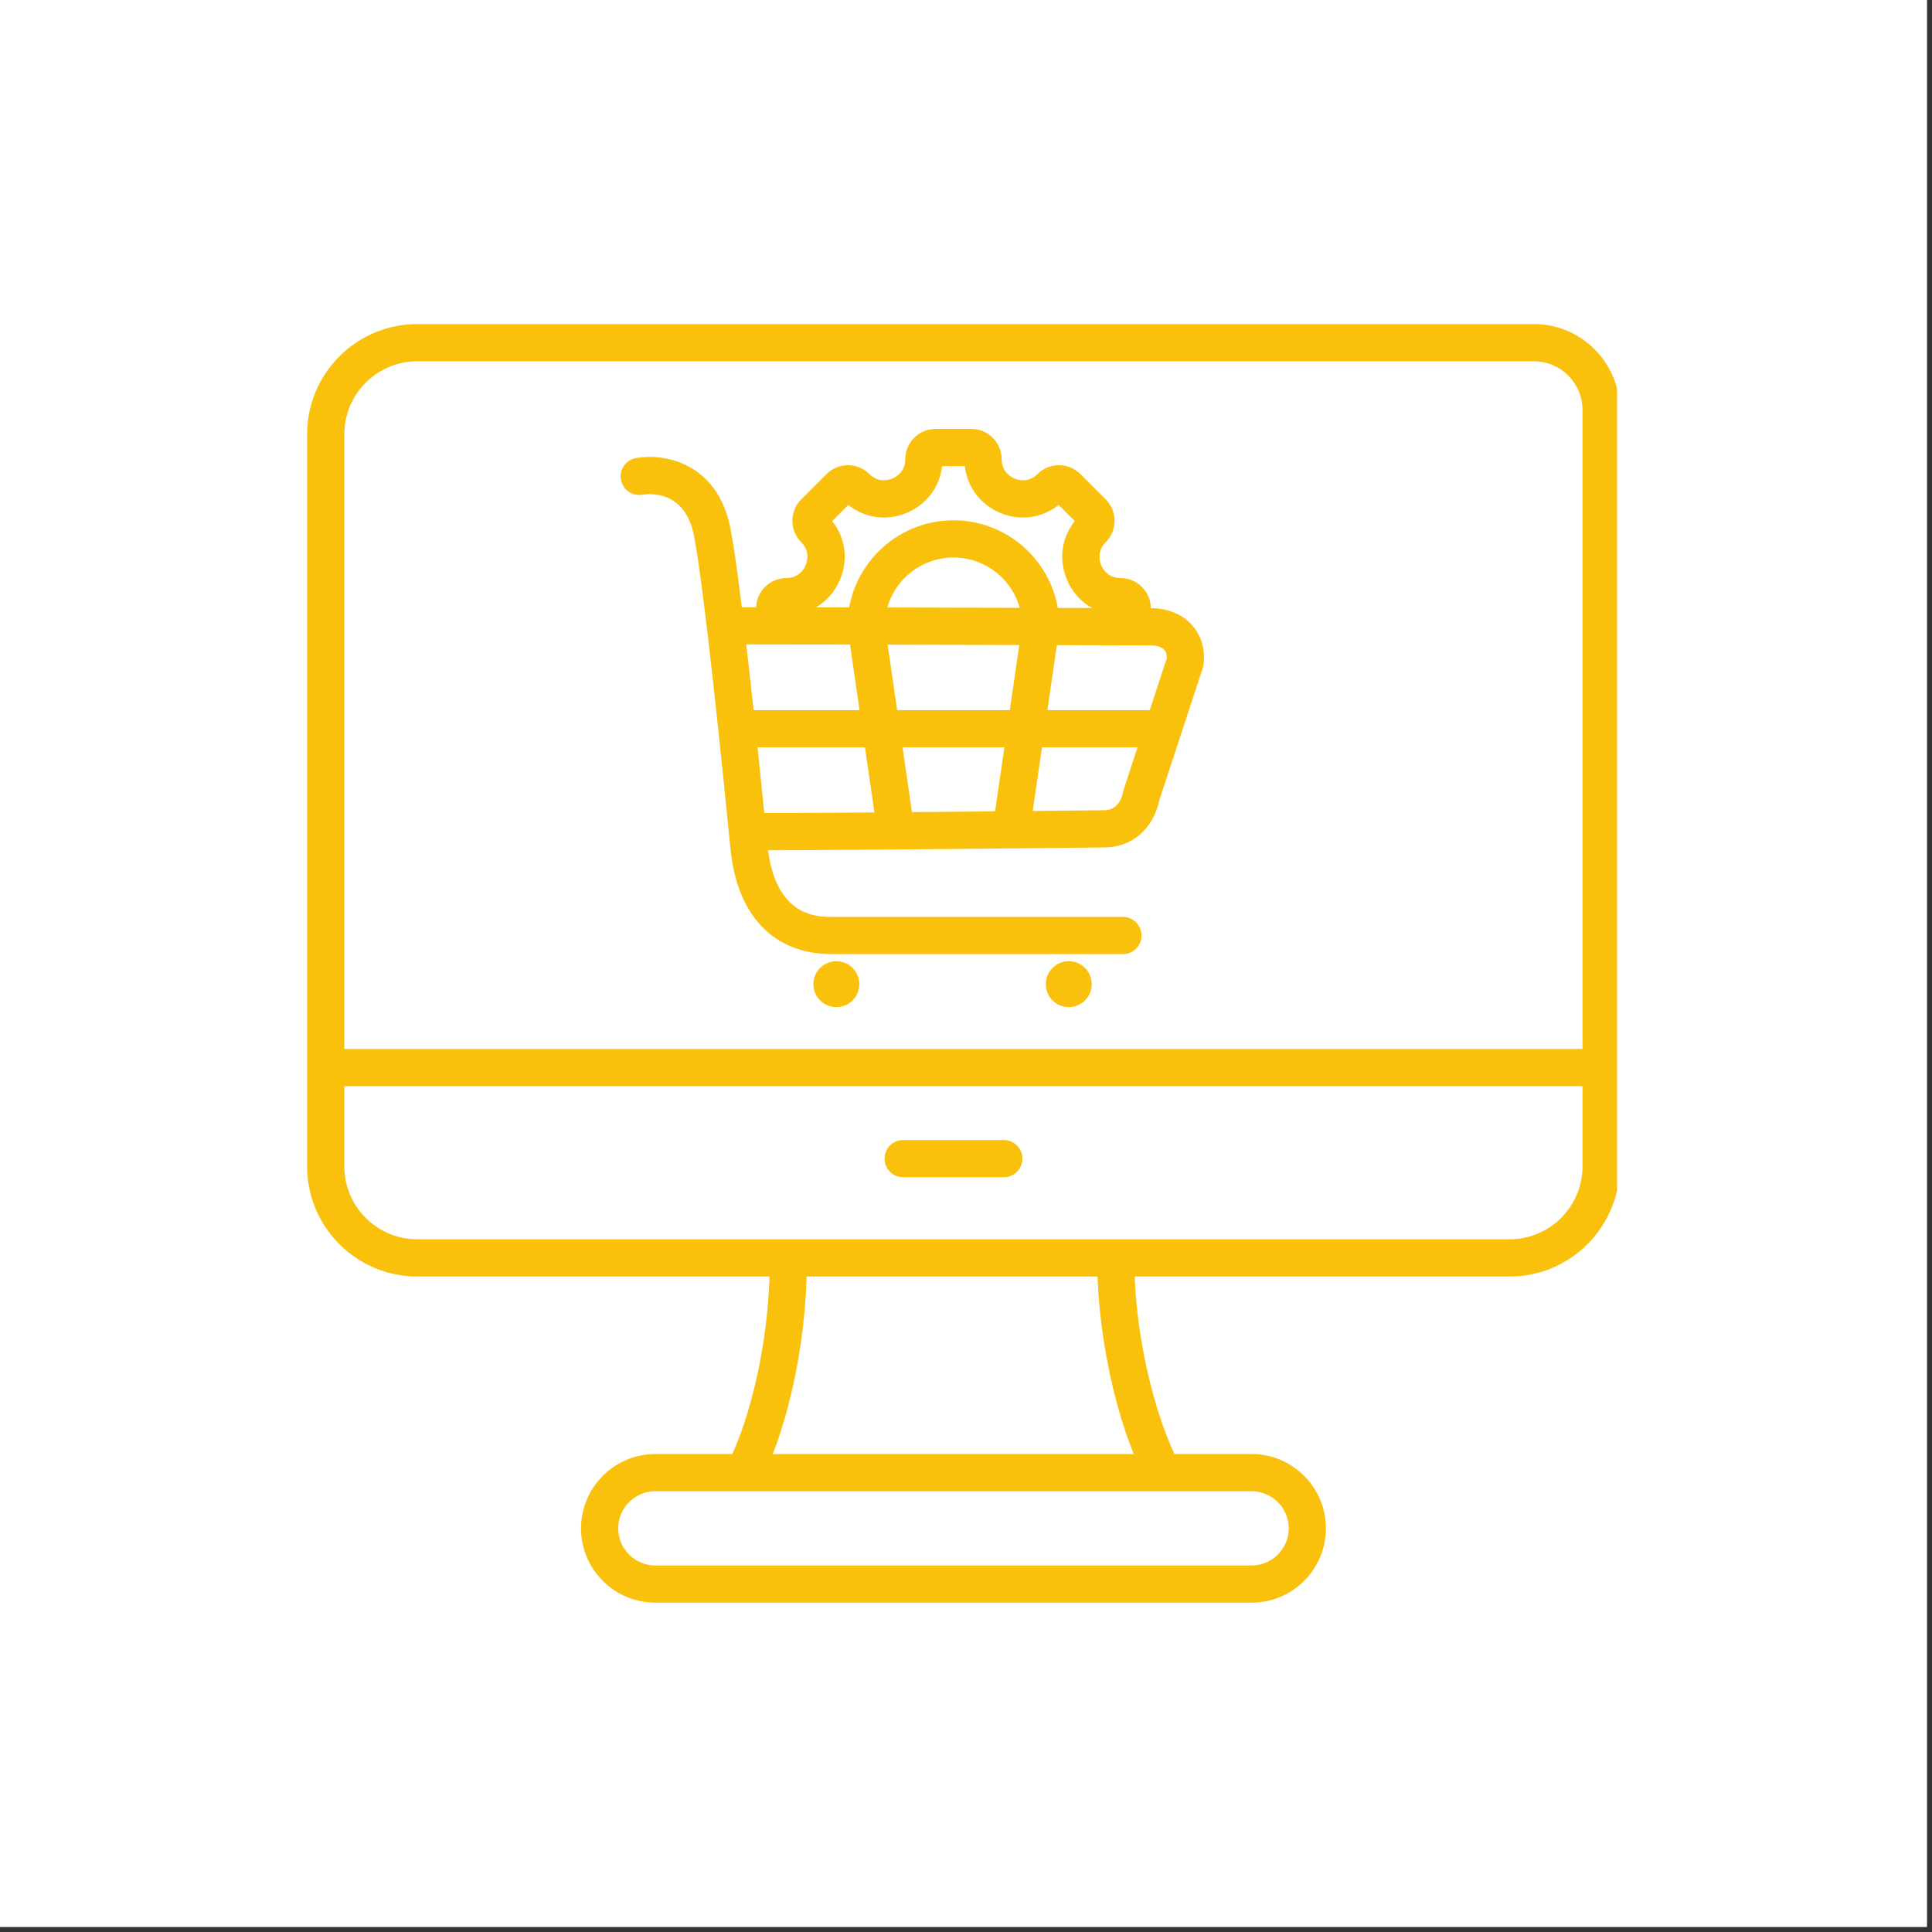 <svg xmlns="http://www.w3.org/2000/svg" xmlns:xlink="http://www.w3.org/1999/xlink" width="250" viewBox="0 0 187.5 187.5" height="250" preserveAspectRatio="xMidYMid meet"><rect x="0" y="0" width="187.5" height="187.5" fill="#333333" stroke="none"/><defs><clipPath id="12f55c2a1f"><path d="M 29.781 31.453 L 156.941 31.453 L 156.941 124 L 29.781 124 Z M 29.781 31.453 " clip-rule="nonzero"></path></clipPath><clipPath id="7c867bdbb1"><path d="M 56 141 L 129 141 L 129 155.621 L 56 155.621 Z M 56 141 " clip-rule="nonzero"></path></clipPath></defs><path fill="#ffffff" d="M 0 0 L 187 0 L 187 187 L 0 187 Z M 0 0 " fill-opacity="1" fill-rule="nonzero"></path><path fill="#ffffff" d="M 0 0 L 187 0 L 187 187 L 0 187 Z M 0 0 " fill-opacity="1" fill-rule="nonzero"></path><path fill="#f9c00c" d="M 111.262 143.766 C 108.27 138.125 106.309 128.863 106.496 121.238 L 110.105 121.328 C 109.91 129.207 112.145 137.727 114.453 142.07 Z M 73.801 143.754 L 70.602 142.082 C 72.812 137.852 74.922 129.367 74.676 121.34 L 78.281 121.227 C 78.52 128.984 76.676 138.246 73.801 143.754 Z M 73.801 143.754 " fill-opacity="1" fill-rule="nonzero"></path><g clip-path="url(#12f55c2a1f)"><path fill="#f9c00c" d="M 146.504 123.887 L 40.496 123.887 C 34.602 123.887 29.805 119.09 29.805 113.195 L 29.805 42.141 C 29.805 36.246 34.602 31.449 40.496 31.449 L 148.863 31.449 C 153.457 31.449 157.195 35.191 157.195 39.785 L 157.195 113.195 C 157.195 119.09 152.398 123.887 146.504 123.887 Z M 40.496 35.062 C 36.594 35.062 33.418 38.238 33.418 42.141 L 33.418 113.195 C 33.418 117.098 36.594 120.273 40.496 120.273 L 146.504 120.273 C 150.406 120.273 153.582 117.098 153.582 113.195 L 153.582 39.785 C 153.582 37.18 151.465 35.062 148.863 35.062 Z M 40.496 35.062 " fill-opacity="1" fill-rule="nonzero"></path></g><g clip-path="url(#7c867bdbb1)"><path fill="#f9c00c" d="M 121.465 155.539 L 63.602 155.539 C 59.625 155.539 56.387 152.305 56.387 148.328 C 56.387 144.348 59.625 141.113 63.602 141.113 L 121.465 141.113 C 125.441 141.113 128.68 144.348 128.68 148.328 C 128.68 152.305 125.441 155.539 121.465 155.539 Z M 63.602 144.723 C 61.613 144.723 59.996 146.34 59.996 148.328 C 59.996 150.312 61.613 151.93 63.602 151.93 L 121.465 151.93 C 123.453 151.93 125.07 150.312 125.07 148.328 C 125.07 146.34 123.453 144.723 121.465 144.723 Z M 63.602 144.723 " fill-opacity="1" fill-rule="nonzero"></path></g><path fill="#f9c00c" d="M 31.723 101.805 L 154.422 101.805 L 154.422 105.414 L 31.723 105.414 Z M 31.723 101.805 " fill-opacity="1" fill-rule="nonzero"></path><path fill="#f9c00c" d="M 97.418 114.25 L 87.648 114.25 C 86.652 114.25 85.844 113.441 85.844 112.445 C 85.844 111.449 86.652 110.641 87.648 110.641 L 97.418 110.641 C 98.414 110.641 99.223 111.449 99.223 112.445 C 99.223 113.441 98.414 114.25 97.418 114.25 Z M 97.418 114.25 " fill-opacity="1" fill-rule="nonzero"></path><path fill="#f9c00c" d="M 111.688 60.828 L 108.078 60.828 L 108.078 59.672 C 106.039 59.441 104.336 58.164 103.531 56.223 C 102.727 54.281 103.031 52.172 104.305 50.57 L 102.742 49.004 C 101.141 50.281 99.031 50.586 97.086 49.781 C 95.145 48.977 93.867 47.27 93.641 45.234 L 91.426 45.234 C 91.199 47.27 89.922 48.977 87.977 49.781 C 86.035 50.586 83.926 50.281 82.324 49.004 L 80.758 50.57 C 82.035 52.172 82.34 54.281 81.535 56.223 C 80.73 58.164 79.023 59.441 76.988 59.672 L 76.988 60.738 L 73.379 60.738 L 73.379 59.043 C 73.379 57.418 74.699 56.098 76.324 56.098 C 77.582 56.098 78.078 55.137 78.199 54.84 C 78.324 54.547 78.652 53.516 77.762 52.625 C 77.207 52.07 76.898 51.332 76.898 50.543 C 76.898 49.758 77.207 49.016 77.762 48.461 L 80.215 46.008 C 81.363 44.859 83.23 44.859 84.379 46.008 C 85.27 46.898 86.301 46.566 86.598 46.445 C 86.891 46.324 87.855 45.828 87.855 44.57 C 87.855 42.945 89.176 41.625 90.797 41.625 L 94.27 41.625 C 95.891 41.625 97.211 42.945 97.211 44.57 C 97.211 45.828 98.176 46.324 98.469 46.445 C 98.766 46.566 99.797 46.898 100.688 46.008 C 101.832 44.859 103.703 44.859 104.852 46.008 L 107.305 48.461 C 108.453 49.609 108.453 51.477 107.305 52.625 C 106.414 53.516 106.742 54.547 106.867 54.844 C 106.988 55.137 107.484 56.098 108.742 56.098 C 110.367 56.098 111.688 57.422 111.688 59.043 Z M 111.688 60.828 " fill-opacity="1" fill-rule="nonzero"></path><path fill="#f9c00c" d="M 108.98 92.594 L 80.699 92.594 C 75.109 92.594 71.531 88.871 70.891 82.375 C 70.156 74.906 68.336 56.996 67.352 51.992 C 66.484 47.57 63.031 47.898 62.352 48.008 C 61.371 48.184 60.438 47.531 60.262 46.551 C 60.082 45.57 60.742 44.629 61.723 44.453 C 64.34 43.98 69.621 44.805 70.895 51.297 C 71.906 56.453 73.742 74.5 74.484 82.02 C 75.172 88.984 79.332 88.984 80.699 88.984 L 108.98 88.984 C 109.977 88.984 110.785 89.793 110.785 90.789 C 110.785 91.785 109.98 92.594 108.98 92.594 Z M 108.98 92.594 " fill-opacity="1" fill-rule="nonzero"></path><path fill="#f9c00c" d="M 72.539 82.516 L 72.539 78.906 C 83.203 78.906 106.887 78.637 107.125 78.633 C 108.145 78.633 108.773 78.004 109.02 76.762 C 109.035 76.691 109.055 76.621 109.078 76.551 L 113.23 63.906 C 113.254 63.656 113.227 63.344 113.012 63.094 C 112.762 62.801 112.301 62.637 111.715 62.637 C 111.414 62.637 82.148 62.539 70.395 62.539 L 70.395 58.93 C 82.156 58.93 111.426 59.027 111.723 59.027 C 113.379 59.027 114.82 59.641 115.766 60.758 C 116.645 61.793 117.012 63.195 116.781 64.609 C 116.766 64.699 116.742 64.789 116.715 64.879 L 112.539 77.578 C 111.926 80.461 109.867 82.242 107.145 82.242 C 106.926 82.246 83.227 82.516 72.539 82.516 Z M 72.539 82.516 " fill-opacity="1" fill-rule="nonzero"></path><path fill="#f9c00c" d="M 99.922 80.785 L 96.348 80.266 L 99.203 60.656 C 99.141 57.031 96.172 54.105 92.531 54.105 C 88.906 54.105 85.938 57.023 85.863 60.633 L 88.715 80.266 L 85.145 80.785 L 82.27 61.016 C 82.254 60.926 82.25 60.836 82.25 60.75 C 82.266 55.094 86.879 50.496 92.531 50.496 C 98.203 50.496 102.816 55.109 102.816 60.777 C 102.816 60.863 102.809 60.953 102.797 61.039 Z M 99.922 80.785 " fill-opacity="1" fill-rule="nonzero"></path><path fill="#f9c00c" d="M 71.66 68.918 L 113.406 68.918 L 113.406 72.527 L 71.66 72.527 Z M 71.66 68.918 " fill-opacity="1" fill-rule="nonzero"></path><path fill="#f9c00c" d="M 83.395 95.512 C 83.395 96.742 82.398 97.742 81.168 97.742 C 79.938 97.742 78.938 96.742 78.938 95.512 C 78.938 94.281 79.938 93.285 81.168 93.285 C 82.398 93.285 83.395 94.281 83.395 95.512 Z M 83.395 95.512 " fill-opacity="1" fill-rule="evenodd"></path><path fill="#f9c00c" d="M 105.953 95.512 C 105.953 96.742 104.953 97.742 103.723 97.742 C 102.492 97.742 101.496 96.742 101.496 95.512 C 101.496 94.281 102.492 93.285 103.723 93.285 C 104.953 93.285 105.953 94.281 105.953 95.512 Z M 105.953 95.512 " fill-opacity="1" fill-rule="evenodd"></path></svg>